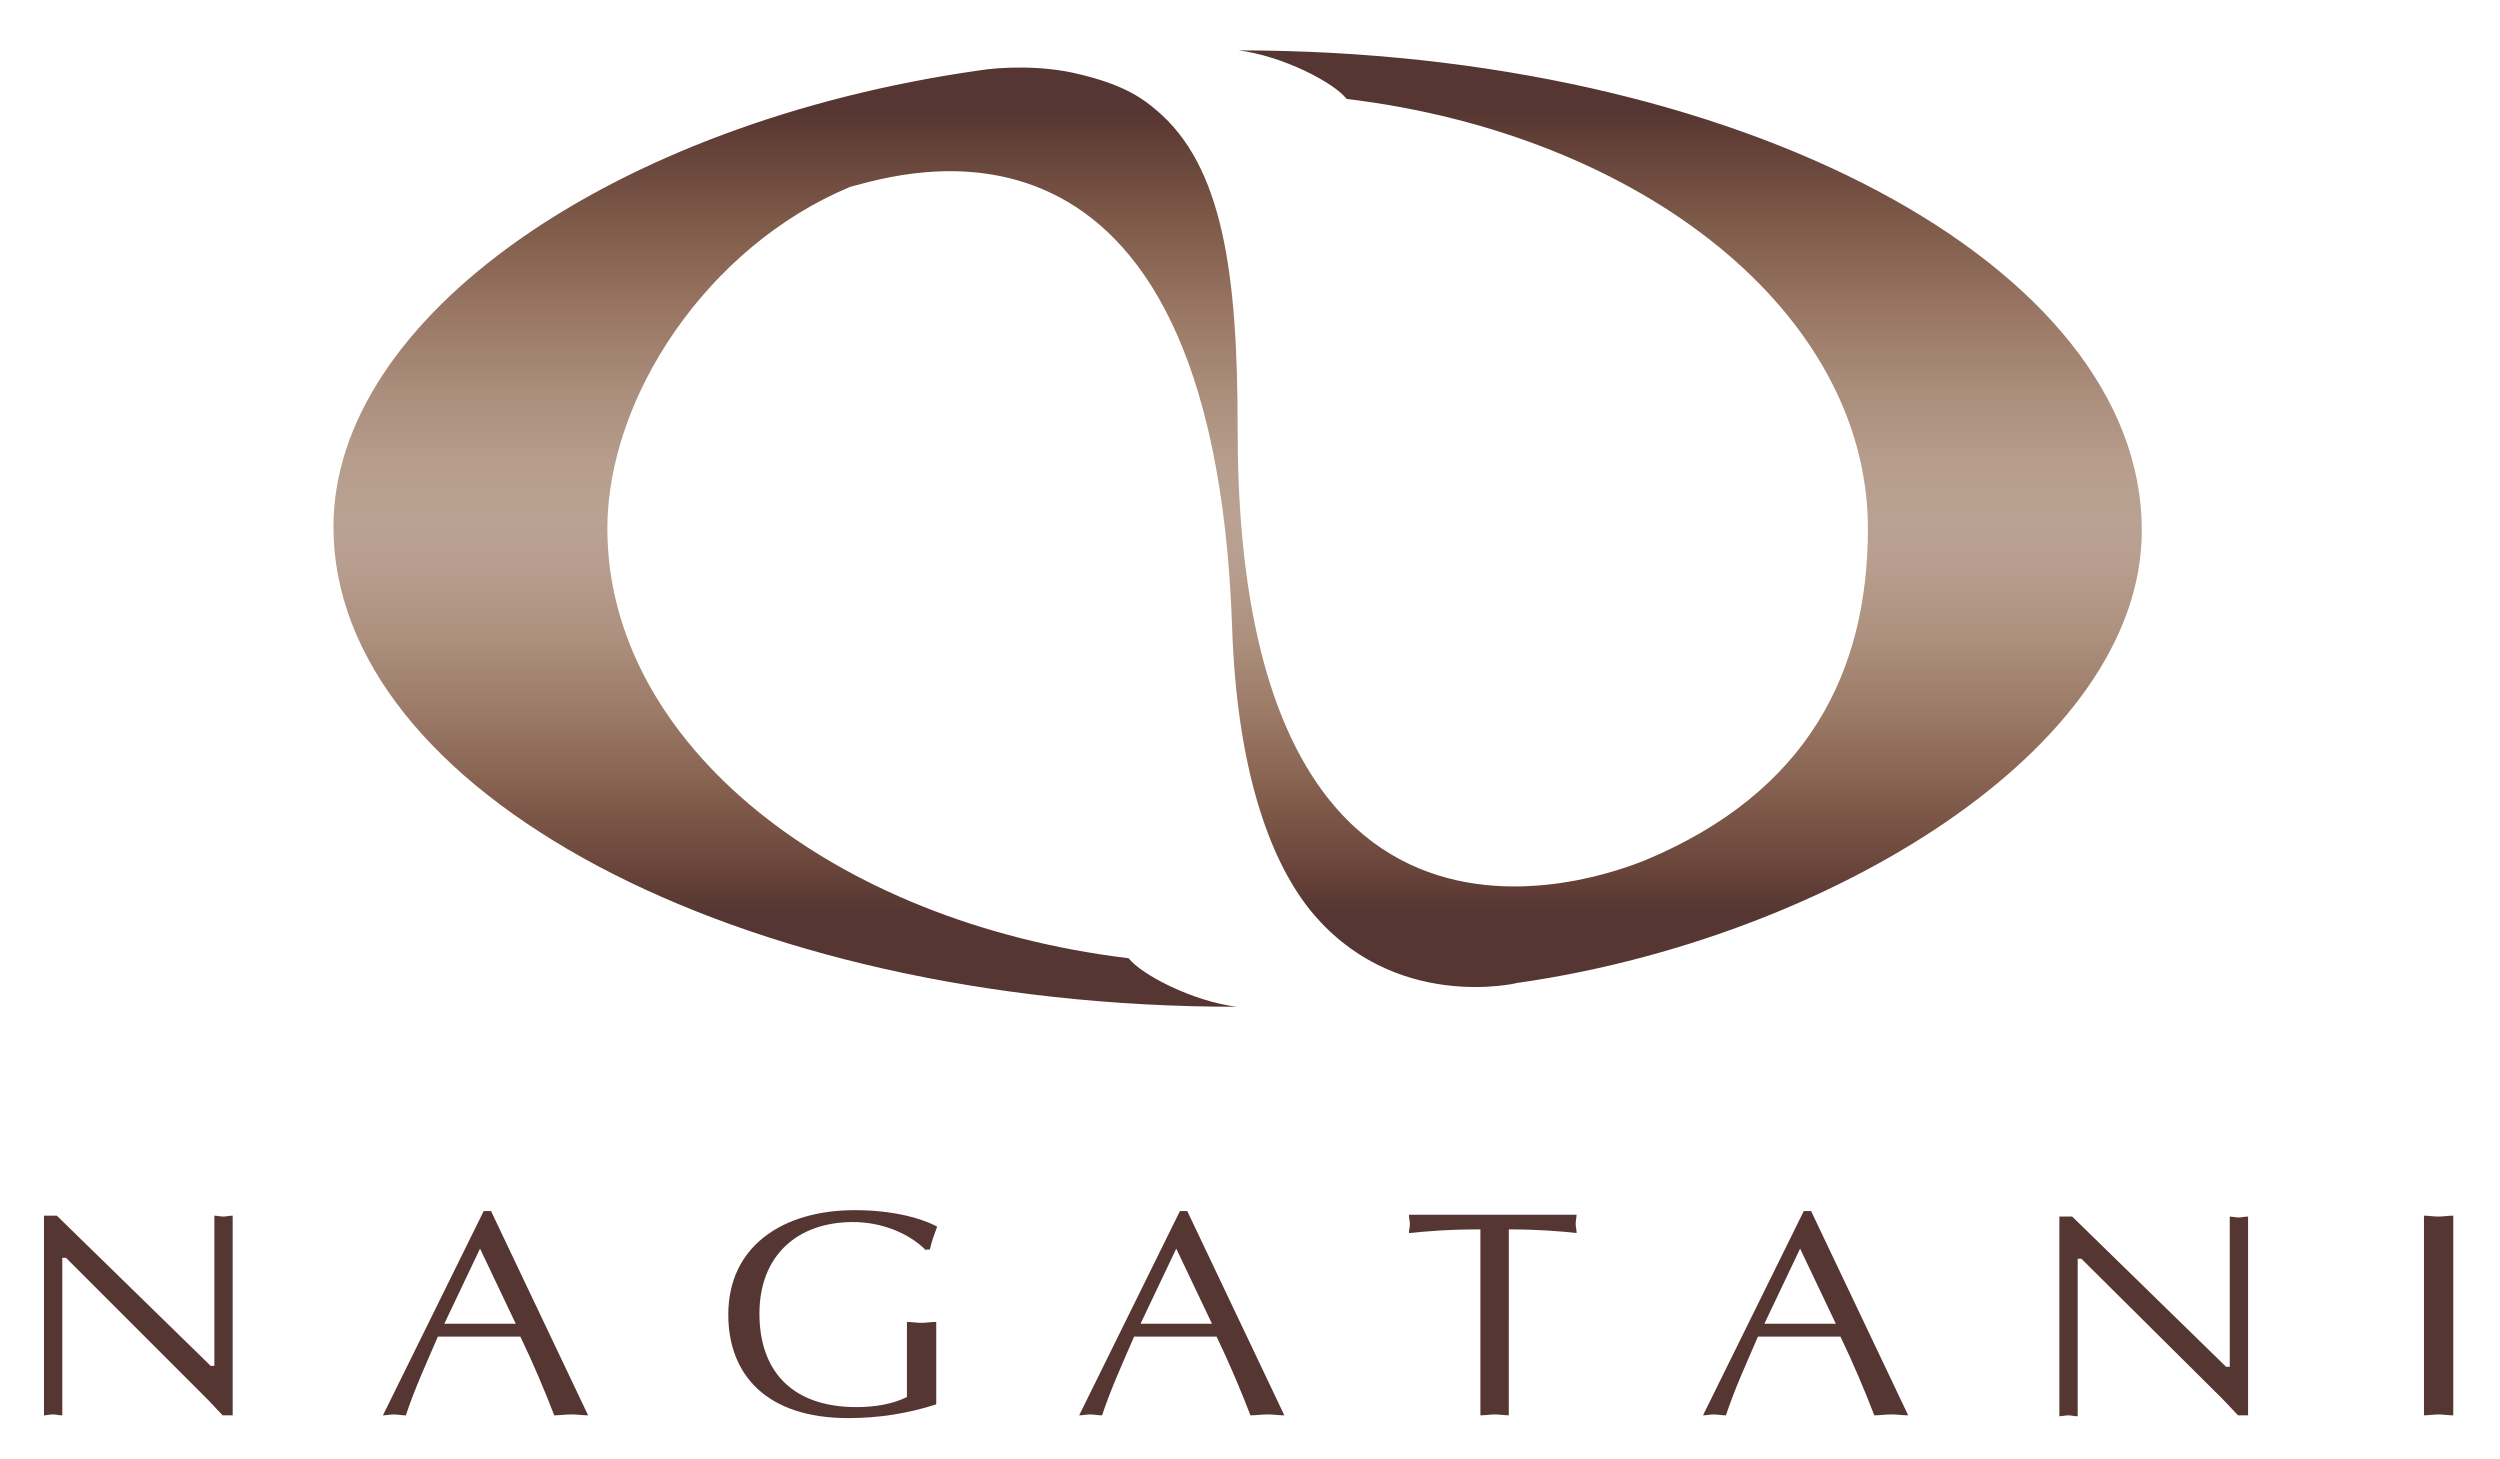 <?xml version="1.0" encoding="utf-8"?>
<!-- Generator: Adobe Illustrator 20.0.0, SVG Export Plug-In . SVG Version: 6.00 Build 0)  -->
<svg version="1.1" id="nagatanilogo" xmlns="http://www.w3.org/2000/svg" xmlns:xlink="http://www.w3.org/1999/xlink" x="0px"
	 y="0px" viewBox="0 0 272.9 159.3" style="enable-background:new 0 0 272.9 159.3;" xml:space="preserve">
<style type="text/css">
	.st0{fill:#563632;}
	.st1{fill:url(#SVGID_1_);}
</style>
<g>
	<g>
		<path class="st0" d="M25.4,154.5h-1.1c-0.4-0.4-1.1-1.2-1.8-1.9L7.2,137.3H6.8v17.2c-0.4,0-0.7-0.1-1-0.1c-0.4,0-0.7,0.1-1,0.1
			v-21.8h1.4L23,149.1h0.4v-16.4c0.3,0,0.6,0.1,1,0.1c0.3,0,0.6-0.1,1-0.1V154.5z"/>
		<path class="st0" d="M56.3,144.5h-7.8l3.9-8.2L56.3,144.5z M53.6,132.2h-0.8l-11,22.3c0.4,0,0.8-0.1,1.2-0.1
			c0.4,0,0.8,0.1,1.3,0.1c1-3,2.3-5.8,3.5-8.6h9c1.4,2.9,2.7,6,3.7,8.6c0.6,0,1.2-0.1,1.9-0.1c0.6,0,1.2,0.1,1.8,0.1L53.6,132.2z"/>
		<path class="st0" d="M101.1,136.5c-2-2-5-3.1-8-3.1c-6,0-10.2,3.6-10.2,10c0,6.3,3.6,10.2,10.6,10.2c1.9,0,3.9-0.3,5.5-1.1v-8.2
			c0.5,0,1,0.1,1.6,0.1c0.5,0,1-0.1,1.6-0.1v9c-3.1,1-6.3,1.5-9.6,1.5c-9,0-13.1-4.8-13.1-11.3c0-7.5,6-11.4,13.8-11.4
			c5.3,0,8.3,1.4,9,1.8c-0.3,0.8-0.6,1.6-0.8,2.5H101.1z"/>
		<path class="st0" d="M132.3,144.5h-7.8l3.9-8.2L132.3,144.5z M129.6,132.2h-0.8l-11,22.3c0.4,0,0.8-0.1,1.2-0.1
			c0.4,0,0.8,0.1,1.3,0.1c1-3,2.3-5.8,3.5-8.6h9c1.4,2.9,2.7,6,3.7,8.6c0.6,0,1.2-0.1,1.9-0.1c0.6,0,1.2,0.1,1.8,0.1L129.6,132.2z"
			/>
		<path class="st0" d="M164.8,154.5c-0.6,0-1.1-0.1-1.6-0.1c-0.5,0-1.1,0.1-1.6,0.1v-20.3c-3.6,0-5.7,0.2-7.8,0.4
			c0-0.3,0.1-0.6,0.1-1c0-0.3-0.1-0.6-0.1-1h18.3c0,0.3-0.1,0.6-0.1,1c0,0.3,0.1,0.6,0.1,1c-1.8-0.2-4.2-0.4-7.4-0.4V154.5z"/>
		<path class="st0" d="M200.4,144.5h-7.8l3.9-8.2L200.4,144.5z M197.7,132.2h-0.8l-11,22.3c0.4,0,0.8-0.1,1.2-0.1
			c0.4,0,0.8,0.1,1.3,0.1c1-3,2.3-5.8,3.5-8.6h9c1.4,2.9,2.7,6,3.7,8.6c0.6,0,1.2-0.1,1.9-0.1c0.6,0,1.2,0.1,1.8,0.1L197.7,132.2z"
			/>
		<path class="st0" d="M245.4,154.5h-1.1c-0.4-0.4-1.1-1.2-1.8-1.9l-15.3-15.2h-0.4v17.2c-0.4,0-0.7-0.1-1-0.1c-0.4,0-0.7,0.1-1,0.1
			v-21.8h1.4l16.8,16.4h0.4v-16.4c0.3,0,0.6,0.1,1,0.1c0.3,0,0.6-0.1,1-0.1V154.5z"/>
		<path class="st0" d="M264.6,132.7c0.5,0,1,0.1,1.6,0.1c0.5,0,1-0.1,1.6-0.1v21.8c-0.6,0-1.1-0.1-1.6-0.1c-0.5,0-1.1,0.1-1.6,0.1
			V132.7z"/>
	</g>
	
		<linearGradient id="SVGID_1_" gradientUnits="userSpaceOnUse" x1="134.349" y1="-239.847" x2="134.349" y2="-183.429" gradientTransform="matrix(1.551 0 0 1.551 -73.258 384.072)">
		<stop  offset="0" style="stop-color:#563632"/>
		<stop  offset="2.814345e-02" style="stop-color:#5F3D35"/>
		<stop  offset="0.144" style="stop-color:#7F5B4A"/>
		<stop  offset="0.253" style="stop-color:#997764"/>
		<stop  offset="0.353" style="stop-color:#AB8E7C"/>
		<stop  offset="0.441" style="stop-color:#B69D8C"/>
		<stop  offset="0.506" style="stop-color:#BAA292"/>
		<stop  offset="0.572" style="stop-color:#B79D8D"/>
		<stop  offset="0.655" style="stop-color:#AD907E"/>
		<stop  offset="0.747" style="stop-color:#9C7B68"/>
		<stop  offset="0.846" style="stop-color:#85604F"/>
		<stop  offset="0.948" style="stop-color:#68443A"/>
		<stop  offset="1" style="stop-color:#563632"/>
	</linearGradient>
	<path class="st1" d="M135.2,5.5c4.8,0.6,10.4,3.5,11.8,5.3c32.3,3.9,56.9,23.4,56.9,46.9c0,15.7-6.6,28.8-24.3,36.2
		c-1,0.3-44.6,19.8-44.5-47.2c0-16.8-1.6-28.6-8.9-34.7c-1.3-1.1-3.3-2.7-8.4-3.9c-4-1-8.6-0.8-11-0.4c-39.9,5.7-70.4,27-70.4,49.8
		c0,28.9,44.1,52.4,98.6,52.4c-4.8-0.6-10.4-3.5-11.8-5.3c-32.3-3.9-56.9-23.4-56.9-46.9c0-14.3,10.9-30.8,26.5-37.3
		c5.1-1.3,39.6-12.9,41.7,48.1c0.5,15,3.9,25,8.4,30.7c9.1,11.4,22.8,8.1,22.7,8.1c33.8-4.8,68.2-25.5,68.2-49.4
		C233.8,28.9,189.7,5.5,135.2,5.5z"/>
</g>
</svg>
